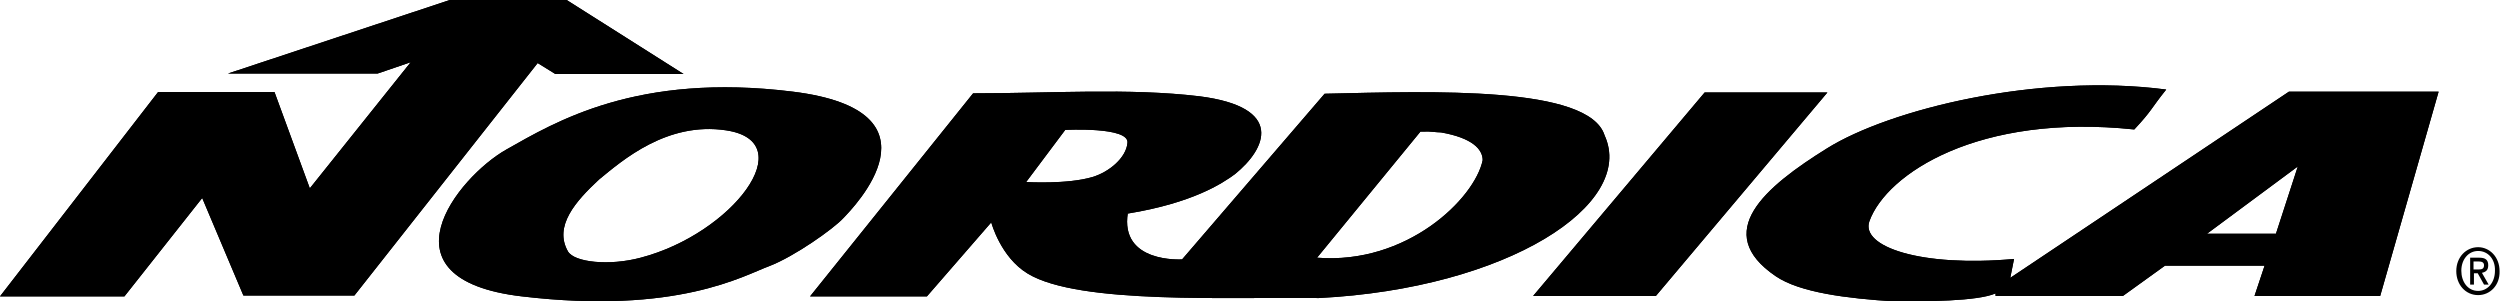 <svg xmlns="http://www.w3.org/2000/svg" viewBox="0 0 594.7 71.7"><path d="M544.5 21.8l-66.3 44.3.9-4.5c-22.1 2-36.6-2.9-34.4-9 4.1-11.3 26-25.7 63-21.8 4.3-4.6 3.9-4.9 7.6-9.5-30.6-4-65.8 4.7-80.7 14-14.8 9.2-27.5 20-12.2 30.4 5.7 3.9 17 5.3 28.2 6 7.3 0 19.7 0 24.1-1.9v.6H505l10-7.2h23.7l-2.4 7.2h29.9l13.9-48.6h-35.6zm-3.1 33.8H525l21.6-16-5.2 16zM434.7 22h-29.2l-40.8 48.4h29.2zM84.3 70.3H57.9l-9.8-23.2-18.5 23.4H0l37.6-48.6h27.7l8.4 22.9 24-30-7.9 2.7H54.2L107 0h27.8l27.8 17.6h-30.5l-4.2-2.6zM381.7 32.2c-3.7-11.8-40.8-10.5-66.7-9.9h.1l-33.9 39.4s-14.9 1-12.9-11.1c.3-1.9 0 .2 0 .2 15.3-2.5 22.4-7.1 25.5-9.4 7.4-6 11.9-15.9-8.5-18.5-16.7-2-35.2-.7-53.8-.7l-.1.1-38.7 48.2h27.8l15.3-17.6s2.2 8.3 8.7 12.2c12.2 7.4 48.4 5.5 69.2 5.8 45-2.3 75.5-22.3 68-38.7zm-121.8 9.9c-6 1.8-15.8 1.2-15.8 1.2l9.3-12.4s15.3-.8 14.8 3.1c-.3 3.5-4.3 6.9-8.3 8.1zm53.4 19.2l24.6-30h.9c1.2-.1 2.9.2 4 .2 7.4 1.3 9.9 4 9.9 6.6-1.9 9.2-18.1 24.9-39.4 23.2z"/><path d="M188.6 21.8c-37.1-4.6-56.5 7.2-68.2 13.8-11.6 6.6-31 30.8 3.7 34.9 37 4.4 52.9-5 58.9-7.2 6-2.3 15.3-8.9 17.6-11.4 2.3-2.4 25.1-25.5-12-30.1zm-36.2 39.5c-7.5 2-15.8 1.1-17.3-1.5-3.4-6 1.8-11.9 7.4-17.1 5.6-4.6 16.2-13.8 30.2-11.7 18.2 2.7 1.5 24.6-20.3 30.3z"/><g><path d="M544.5 21.8l-66.3 44.3.9-4.5c-22.1 2-36.6-2.9-34.4-9 4.1-11.3 26-25.7 63-21.8 4.3-4.6 3.9-4.9 7.6-9.5-30.6-4-65.8 4.7-80.7 14-14.8 9.2-27.5 20-12.2 30.4 5.7 3.9 17 5.3 28.2 6 7.3 0 19.7 0 24.1-1.9v.6H505l10-7.2h23.7l-2.4 7.2h29.9l13.9-48.6h-35.6zm-3.1 33.8H525l21.6-16-5.2 16zM434.7 22h-29.2l-40.8 48.4h29.2zM84.3 70.3H57.9l-9.8-23.2-18.5 23.4H0l37.6-48.6h27.7l8.4 22.9 24-30-7.9 2.7H54.2L107 0h27.8l27.8 17.6h-30.5l-4.2-2.6zM381.7 32.2c-3.7-11.8-40.8-10.5-66.7-9.9h.1l-33.9 39.4s-14.9 1-12.9-11.1c.3-1.9 0 .2 0 .2 15.3-2.5 22.4-7.1 25.5-9.4 7.4-6 11.9-15.9-8.5-18.5-16.7-2-35.2-.7-53.8-.7l-.1.1-38.7 48.2h27.8l15.3-17.6s2.2 8.3 8.7 12.2c12.2 7.4 48.4 5.5 69.2 5.8 45-2.3 75.5-22.3 68-38.7zm-121.8 9.9c-6 1.8-15.8 1.2-15.8 1.2l9.3-12.4s15.3-.8 14.8 3.1c-.3 3.5-4.3 6.9-8.3 8.1zm53.4 19.2l24.6-30h.9c1.2-.1 2.9.2 4 .2 7.4 1.3 9.9 4 9.9 6.6-1.9 9.2-18.1 24.9-39.4 23.2z"/><path d="M188.6 21.8c-37.1-4.6-56.5 7.2-68.2 13.8-11.6 6.6-31 30.8 3.7 34.9 37 4.4 52.9-5 58.9-7.2 6-2.3 15.3-8.9 17.6-11.4 2.3-2.4 25.1-25.5-12-30.1zm-36.2 39.5c-7.5 2-15.8 1.1-17.3-1.5-3.4-6 1.8-11.9 7.4-17.1 5.6-4.6 16.2-13.8 30.2-11.7 18.2 2.7 1.5 24.6-20.3 30.3z"/></g><path d="M588.5 67.7h-.9v-6.4h2.2c1.4 0 2.1.5 2.1 1.8 0 1.2-.6 1.6-1.5 1.8l1.6 2.8h-1.1l-1.5-2.7h-.9v2.7zm1.1-3.6c.7 0 1.3-.1 1.3-1 0-.8-.7-.9-1.3-.9h-1.2v1.9h1.2zm-.1 6.1c-3 0-5.2-2.5-5.2-5.7 0-3.4 2.4-5.7 5.2-5.7 2.7 0 5.1 2.3 5.1 5.7.1 3.4-2.3 5.7-5.1 5.7zm0-10.5c-2.3 0-4 2-4 4.7 0 2.6 1.5 4.8 4 4.8 2.2 0 4-1.9 4-4.8.1-2.8-1.7-4.7-4-4.7z"/></svg>